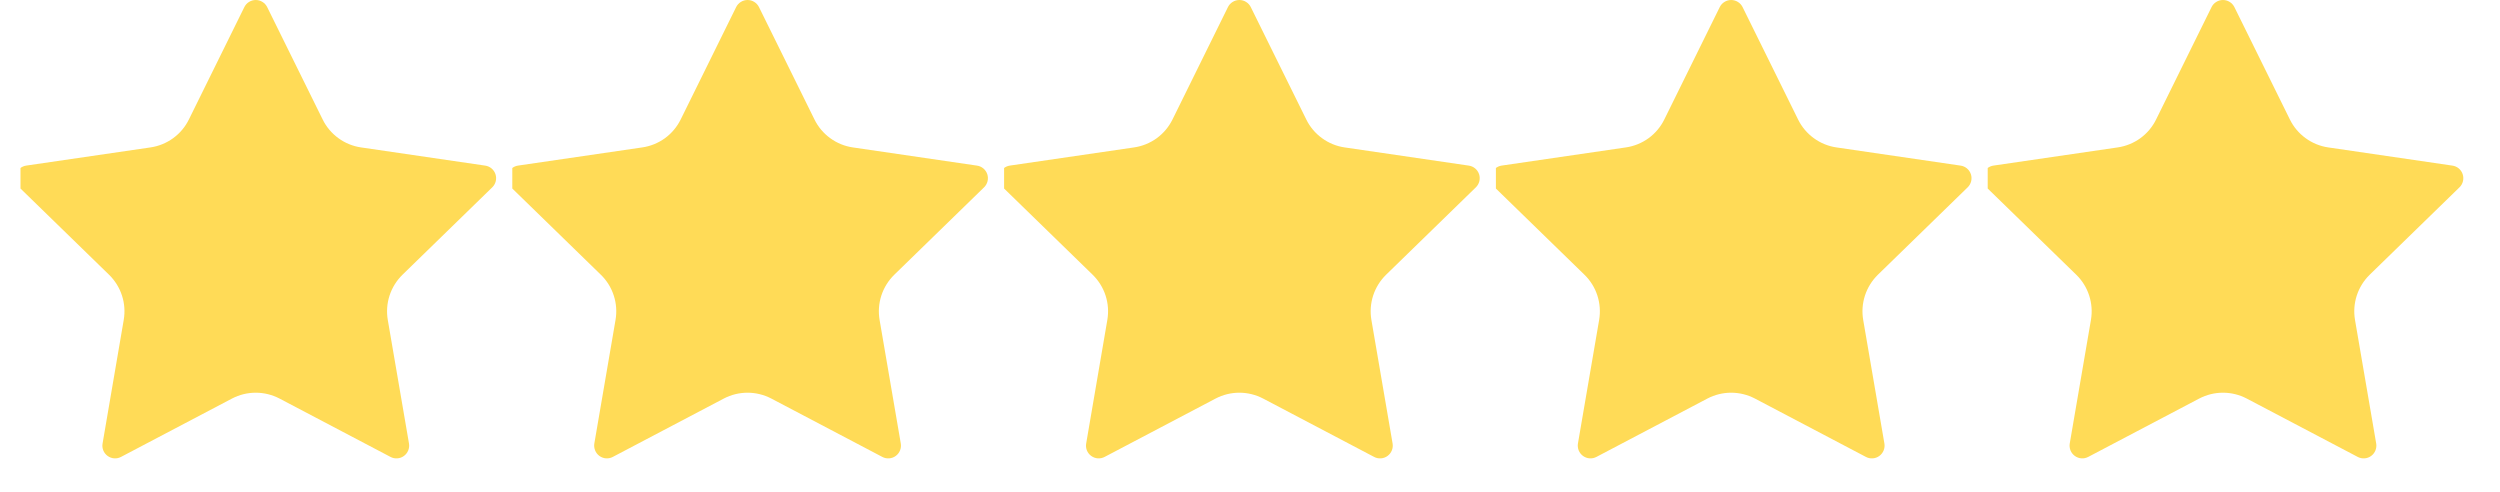 <svg width="61" height="12" viewBox="0 0 61 12" fill="none" xmlns="http://www.w3.org/2000/svg">
<g clip-path="url(#clip0_211_2766)">
<path d="M17.962 0.173C17.988 0.121 18.027 0.077 18.077 0.047C18.126 0.016 18.183 0 18.241 0C18.299 0 18.355 0.016 18.404 0.047C18.454 0.077 18.493 0.121 18.519 0.173L19.874 2.917C19.963 3.098 20.095 3.254 20.258 3.372C20.421 3.491 20.61 3.568 20.809 3.597L23.839 4.041C23.896 4.049 23.95 4.073 23.994 4.11C24.039 4.148 24.072 4.197 24.09 4.252C24.108 4.307 24.11 4.366 24.096 4.423C24.082 4.479 24.053 4.53 24.011 4.571L21.82 6.704C21.676 6.845 21.568 7.019 21.505 7.211C21.443 7.403 21.428 7.607 21.462 7.806L21.979 10.82C21.989 10.877 21.983 10.936 21.961 10.99C21.939 11.044 21.903 11.091 21.856 11.125C21.809 11.16 21.753 11.18 21.695 11.184C21.637 11.188 21.578 11.176 21.527 11.148L18.819 9.724C18.64 9.631 18.442 9.582 18.24 9.582C18.039 9.582 17.84 9.631 17.662 9.724L14.954 11.148C14.903 11.175 14.845 11.188 14.787 11.184C14.729 11.18 14.673 11.159 14.626 11.125C14.579 11.091 14.542 11.044 14.521 10.99C14.499 10.936 14.492 10.877 14.502 10.82L15.019 7.806C15.053 7.607 15.039 7.403 14.976 7.211C14.914 7.019 14.806 6.845 14.661 6.704L12.47 4.571C12.428 4.531 12.398 4.479 12.384 4.423C12.37 4.366 12.372 4.307 12.39 4.252C12.408 4.196 12.441 4.147 12.486 4.11C12.53 4.072 12.585 4.048 12.642 4.04L15.671 3.597C15.871 3.568 16.06 3.491 16.224 3.373C16.387 3.254 16.518 3.098 16.608 2.917L17.962 0.173Z" fill="#FFDB57"/>
</g>
<g clip-path="url(#clip1_211_2766)">
<path d="M29.962 0.173C29.988 0.121 30.027 0.077 30.077 0.047C30.126 0.016 30.183 0 30.241 0C30.299 0 30.355 0.016 30.404 0.047C30.454 0.077 30.493 0.121 30.519 0.173L31.874 2.917C31.963 3.098 32.095 3.254 32.258 3.372C32.421 3.491 32.61 3.568 32.809 3.597L35.839 4.041C35.896 4.049 35.95 4.073 35.994 4.11C36.039 4.148 36.072 4.197 36.09 4.252C36.108 4.307 36.11 4.366 36.096 4.423C36.082 4.479 36.053 4.53 36.011 4.571L33.82 6.704C33.676 6.845 33.568 7.019 33.505 7.211C33.443 7.403 33.428 7.607 33.462 7.806L33.979 10.82C33.989 10.877 33.983 10.936 33.961 10.99C33.939 11.044 33.903 11.091 33.856 11.125C33.809 11.16 33.753 11.18 33.695 11.184C33.636 11.188 33.578 11.176 33.527 11.148L30.819 9.724C30.64 9.631 30.442 9.582 30.24 9.582C30.039 9.582 29.84 9.631 29.662 9.724L26.954 11.148C26.903 11.175 26.845 11.188 26.787 11.184C26.729 11.18 26.673 11.159 26.626 11.125C26.579 11.091 26.542 11.044 26.52 10.99C26.499 10.936 26.492 10.877 26.503 10.82L27.019 7.806C27.053 7.607 27.038 7.403 26.976 7.211C26.914 7.019 26.805 6.845 26.661 6.704L24.47 4.571C24.428 4.531 24.398 4.479 24.384 4.423C24.37 4.366 24.372 4.307 24.39 4.252C24.408 4.196 24.441 4.147 24.486 4.11C24.53 4.072 24.585 4.048 24.642 4.04L27.671 3.597C27.871 3.568 28.06 3.491 28.224 3.373C28.387 3.254 28.518 3.098 28.608 2.917L29.962 0.173Z" fill="#FFDB57"/>
</g>
<g clip-path="url(#clip2_211_2766)">
<path d="M41.962 0.173C41.988 0.121 42.027 0.077 42.077 0.047C42.126 0.016 42.183 0 42.24 0C42.298 0 42.355 0.016 42.404 0.047C42.454 0.077 42.493 0.121 42.519 0.173L43.874 2.917C43.963 3.098 44.095 3.254 44.258 3.372C44.421 3.491 44.61 3.568 44.809 3.597L47.839 4.041C47.896 4.049 47.95 4.073 47.994 4.11C48.039 4.148 48.072 4.197 48.09 4.252C48.108 4.307 48.11 4.366 48.096 4.423C48.082 4.479 48.053 4.53 48.011 4.571L45.82 6.704C45.676 6.845 45.568 7.019 45.505 7.211C45.443 7.403 45.428 7.607 45.462 7.806L45.979 10.82C45.989 10.877 45.983 10.936 45.961 10.99C45.939 11.044 45.903 11.091 45.856 11.125C45.809 11.16 45.753 11.18 45.695 11.184C45.636 11.188 45.578 11.176 45.527 11.148L42.819 9.724C42.64 9.631 42.442 9.582 42.24 9.582C42.039 9.582 41.84 9.631 41.662 9.724L38.954 11.148C38.903 11.175 38.845 11.188 38.787 11.184C38.729 11.18 38.673 11.159 38.626 11.125C38.579 11.091 38.542 11.044 38.52 10.99C38.499 10.936 38.492 10.877 38.502 10.82L39.019 7.806C39.053 7.607 39.038 7.403 38.976 7.211C38.914 7.019 38.806 6.845 38.661 6.704L36.47 4.571C36.428 4.531 36.398 4.479 36.384 4.423C36.37 4.366 36.372 4.307 36.39 4.252C36.408 4.196 36.441 4.147 36.486 4.11C36.531 4.072 36.585 4.048 36.642 4.04L39.671 3.597C39.871 3.568 40.06 3.491 40.224 3.373C40.387 3.254 40.519 3.098 40.608 2.917L41.962 0.173Z" fill="#FFDB57"/>
</g>
<g clip-path="url(#clip3_211_2766)">
<path d="M53.962 0.173C53.988 0.121 54.027 0.077 54.077 0.047C54.126 0.016 54.183 0 54.24 0C54.298 0 54.355 0.016 54.404 0.047C54.454 0.077 54.493 0.121 54.519 0.173L55.874 2.917C55.963 3.098 56.095 3.254 56.258 3.372C56.421 3.491 56.61 3.568 56.809 3.597L59.839 4.041C59.896 4.049 59.95 4.073 59.994 4.11C60.039 4.148 60.072 4.197 60.09 4.252C60.108 4.307 60.11 4.366 60.096 4.423C60.082 4.479 60.053 4.53 60.011 4.571L57.82 6.704C57.676 6.845 57.568 7.019 57.505 7.211C57.443 7.403 57.428 7.607 57.462 7.806L57.979 10.82C57.989 10.877 57.983 10.936 57.961 10.99C57.939 11.044 57.903 11.091 57.856 11.125C57.809 11.16 57.753 11.18 57.695 11.184C57.636 11.188 57.578 11.176 57.527 11.148L54.819 9.724C54.64 9.631 54.442 9.582 54.24 9.582C54.039 9.582 53.84 9.631 53.662 9.724L50.954 11.148C50.903 11.175 50.845 11.188 50.787 11.184C50.729 11.18 50.673 11.159 50.626 11.125C50.579 11.091 50.542 11.044 50.52 10.99C50.499 10.936 50.492 10.877 50.502 10.82L51.019 7.806C51.053 7.607 51.038 7.403 50.976 7.211C50.914 7.019 50.806 6.845 50.661 6.704L48.47 4.571C48.428 4.531 48.398 4.479 48.384 4.423C48.37 4.366 48.372 4.307 48.39 4.252C48.408 4.196 48.441 4.147 48.486 4.11C48.531 4.072 48.585 4.048 48.642 4.04L51.671 3.597C51.871 3.568 52.06 3.491 52.224 3.373C52.387 3.254 52.519 3.098 52.608 2.917L53.962 0.173Z" fill="#FFDB57"/>
</g>
<g clip-path="url(#clip4_211_2766)">
<path d="M5.962 0.173C5.988 0.121 6.027 0.077 6.077 0.047C6.126 0.016 6.183 0 6.241 0C6.298 0 6.355 0.016 6.404 0.047C6.454 0.077 6.493 0.121 6.519 0.173L7.874 2.917C7.963 3.098 8.095 3.254 8.258 3.372C8.421 3.491 8.61 3.568 8.809 3.597L11.839 4.041C11.896 4.049 11.95 4.073 11.994 4.11C12.039 4.148 12.072 4.197 12.09 4.252C12.108 4.307 12.11 4.366 12.096 4.423C12.082 4.479 12.053 4.53 12.011 4.571L9.82 6.704C9.676 6.845 9.568 7.019 9.505 7.211C9.443 7.403 9.428 7.607 9.462 7.806L9.979 10.82C9.989 10.877 9.983 10.936 9.961 10.99C9.939 11.044 9.903 11.091 9.856 11.125C9.809 11.16 9.753 11.18 9.695 11.184C9.636 11.188 9.578 11.176 9.527 11.148L6.819 9.724C6.64 9.631 6.442 9.582 6.24 9.582C6.039 9.582 5.84 9.631 5.662 9.724L2.954 11.148C2.903 11.175 2.845 11.188 2.787 11.184C2.729 11.18 2.673 11.159 2.626 11.125C2.579 11.091 2.542 11.044 2.52 10.99C2.499 10.936 2.492 10.877 2.503 10.82L3.019 7.806C3.053 7.607 3.039 7.403 2.976 7.211C2.914 7.019 2.805 6.845 2.661 6.704L0.47 4.571C0.428 4.531 0.398 4.479 0.384 4.423C0.37 4.366 0.372 4.307 0.39 4.252C0.408 4.196 0.441 4.147 0.486 4.11C0.53 4.072 0.585 4.048 0.642 4.04L3.671 3.597C3.871 3.568 4.06 3.491 4.223 3.373C4.387 3.254 4.519 3.098 4.608 2.917L5.962 0.173Z" fill="#FFDB57"/>
</g>
<defs>
<clipPath id="clip0_211_2766">
<rect width="12" height="12" fill="white" transform="translate(12.5)"/>
</clipPath>
<clipPath id="clip1_211_2766">
<rect width="12" height="12" fill="white" transform="translate(24.5)"/>
</clipPath>
<clipPath id="clip2_211_2766">
<rect width="12" height="12" fill="white" transform="translate(36.5)"/>
</clipPath>
<clipPath id="clip3_211_2766">
<rect width="12" height="12" fill="white" transform="translate(48.5)"/>
</clipPath>
<clipPath id="clip4_211_2766">
<rect width="12" height="12" fill="white" transform="translate(0.5)"/>
</clipPath>
</defs>
</svg>
